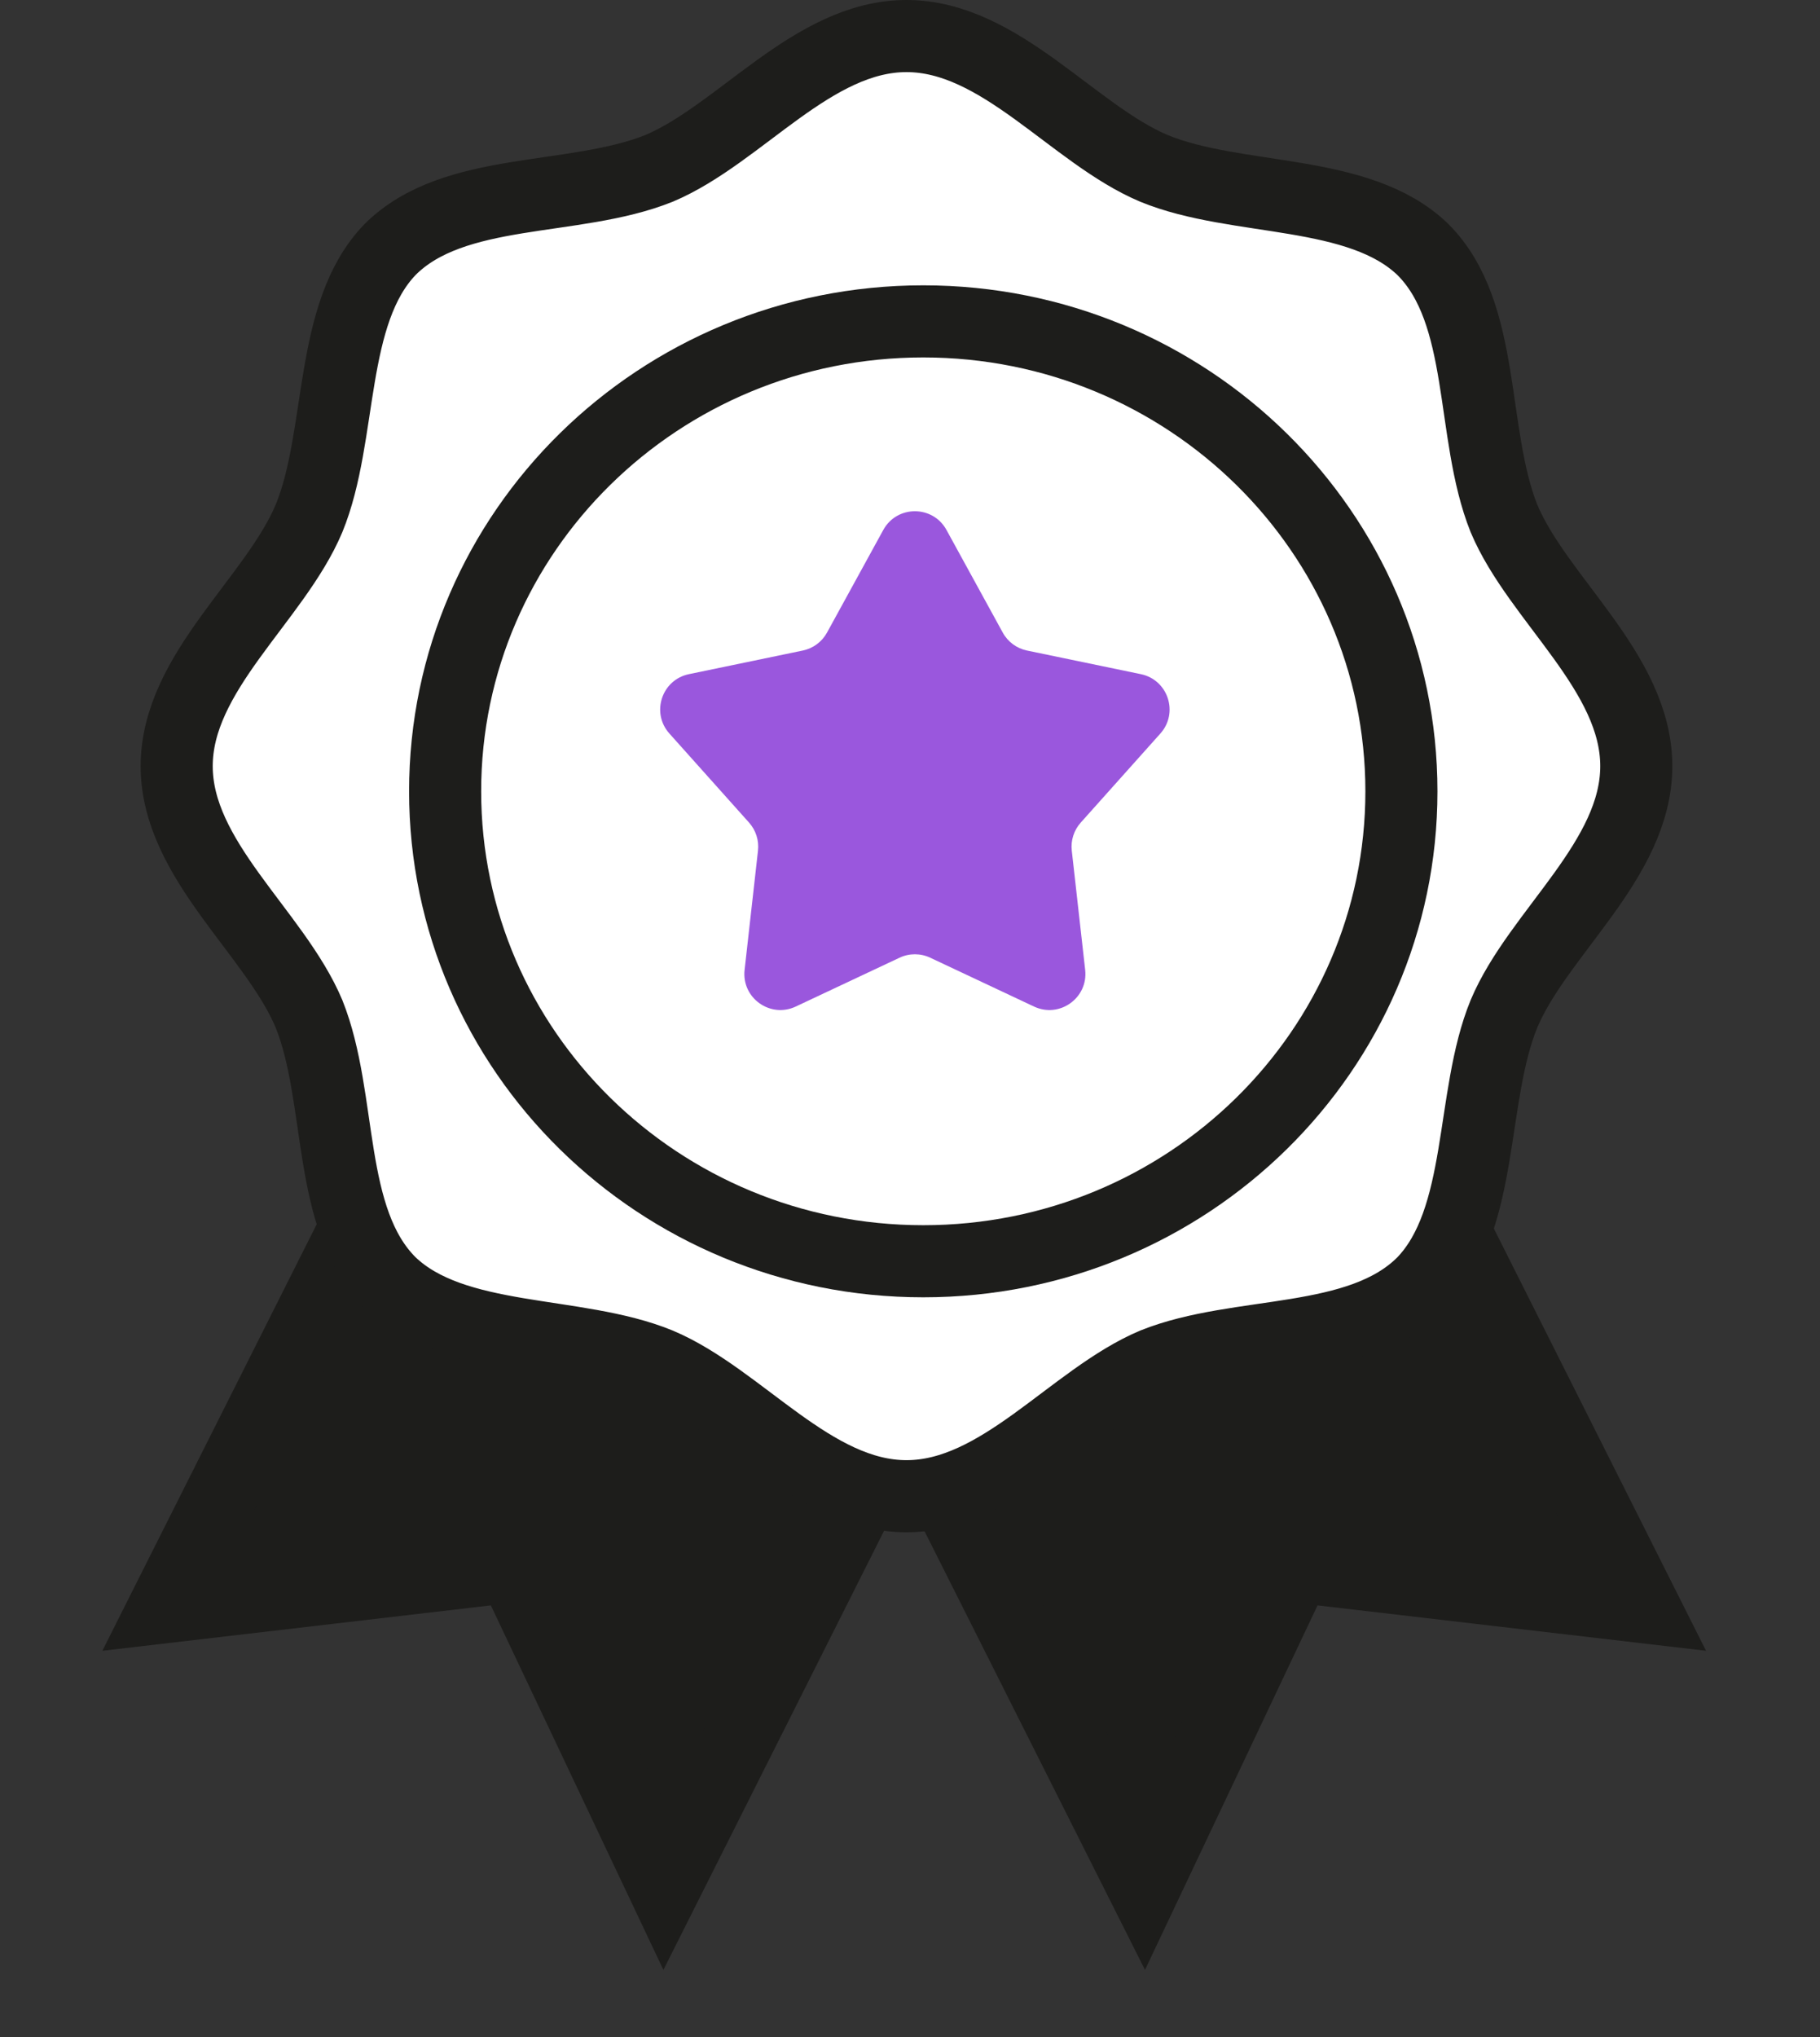 <svg width="101" height="113" viewBox="0 0 101 113" fill="none" xmlns="http://www.w3.org/2000/svg">
<rect x="0" y="0" width="101" height="113" fill="#333333" stroke="none"/>
<path d="M24.073 59.438L9.134 89.157L28.433 86.903L36.869 104.717L53.432 71.772" fill="#1D1D1B"/>
<path d="M24.073 59.438L9.134 89.157L28.433 86.903L36.869 104.717L53.432 71.772" stroke="#1D1D1B" stroke-width="4" stroke-miterlimit="10"/>
<path d="M76.282 59.438L91.222 89.157L71.923 86.903L63.487 104.717L46.923 71.772" fill="#1D1D1B"/>
<path d="M76.282 59.438L91.222 89.157L71.923 86.903L63.487 104.717L46.923 71.772" stroke="#1D1D1B" stroke-width="4" stroke-miterlimit="10"/>
<path d="M90.805 42.5C90.805 47.711 85.358 51.737 83.463 56.237C81.568 60.855 82.397 67.605 78.963 71.158C75.41 74.71 68.779 73.763 64.042 75.658C59.542 77.553 55.516 83 50.305 83C45.095 83 41.068 77.553 36.568 75.658C31.95 73.763 25.2 74.592 21.647 71.158C18.095 67.605 19.042 60.974 17.147 56.237C15.252 51.737 9.805 47.711 9.805 42.5C9.805 37.289 15.252 33.263 17.147 28.763C19.042 24.145 18.213 17.395 21.647 13.842C25.2 10.29 31.831 11.237 36.568 9.342C41.068 7.447 45.095 2 50.305 2C55.516 2 59.542 7.447 64.042 9.342C68.66 11.237 75.41 10.408 78.963 13.842C82.516 17.395 81.568 24.026 83.463 28.763C85.358 33.263 90.805 37.289 90.805 42.5Z" fill="white" stroke="#1D1D1B" stroke-width="4" stroke-miterlimit="10"/>
<path d="M51.236 69.966C65.891 69.966 77.771 58.295 77.771 43.897C77.771 29.5 65.891 17.828 51.236 17.828C36.582 17.828 24.702 29.5 24.702 43.897C24.702 58.295 36.582 69.966 51.236 69.966Z" stroke="#1D1D1B" stroke-width="4" stroke-miterlimit="10"/>
<path d="M49.017 29.399C49.777 28.014 51.765 28.014 52.525 29.399L55.647 35.091C55.928 35.605 56.421 35.969 56.994 36.088L63.311 37.398C64.82 37.711 65.423 39.541 64.395 40.69L59.975 45.632C59.595 46.057 59.414 46.623 59.478 47.189L60.221 53.803C60.396 55.358 58.799 56.502 57.383 55.837L51.622 53.127C51.083 52.873 50.459 52.873 49.92 53.127L44.159 55.837C42.743 56.502 41.146 55.358 41.321 53.803L42.064 47.189C42.128 46.623 41.947 46.057 41.568 45.632L37.147 40.69C36.119 39.541 36.722 37.711 38.231 37.398L44.548 36.088C45.121 35.969 45.614 35.605 45.895 35.091L49.017 29.399Z" fill="#9A57DD"/>
</svg>
